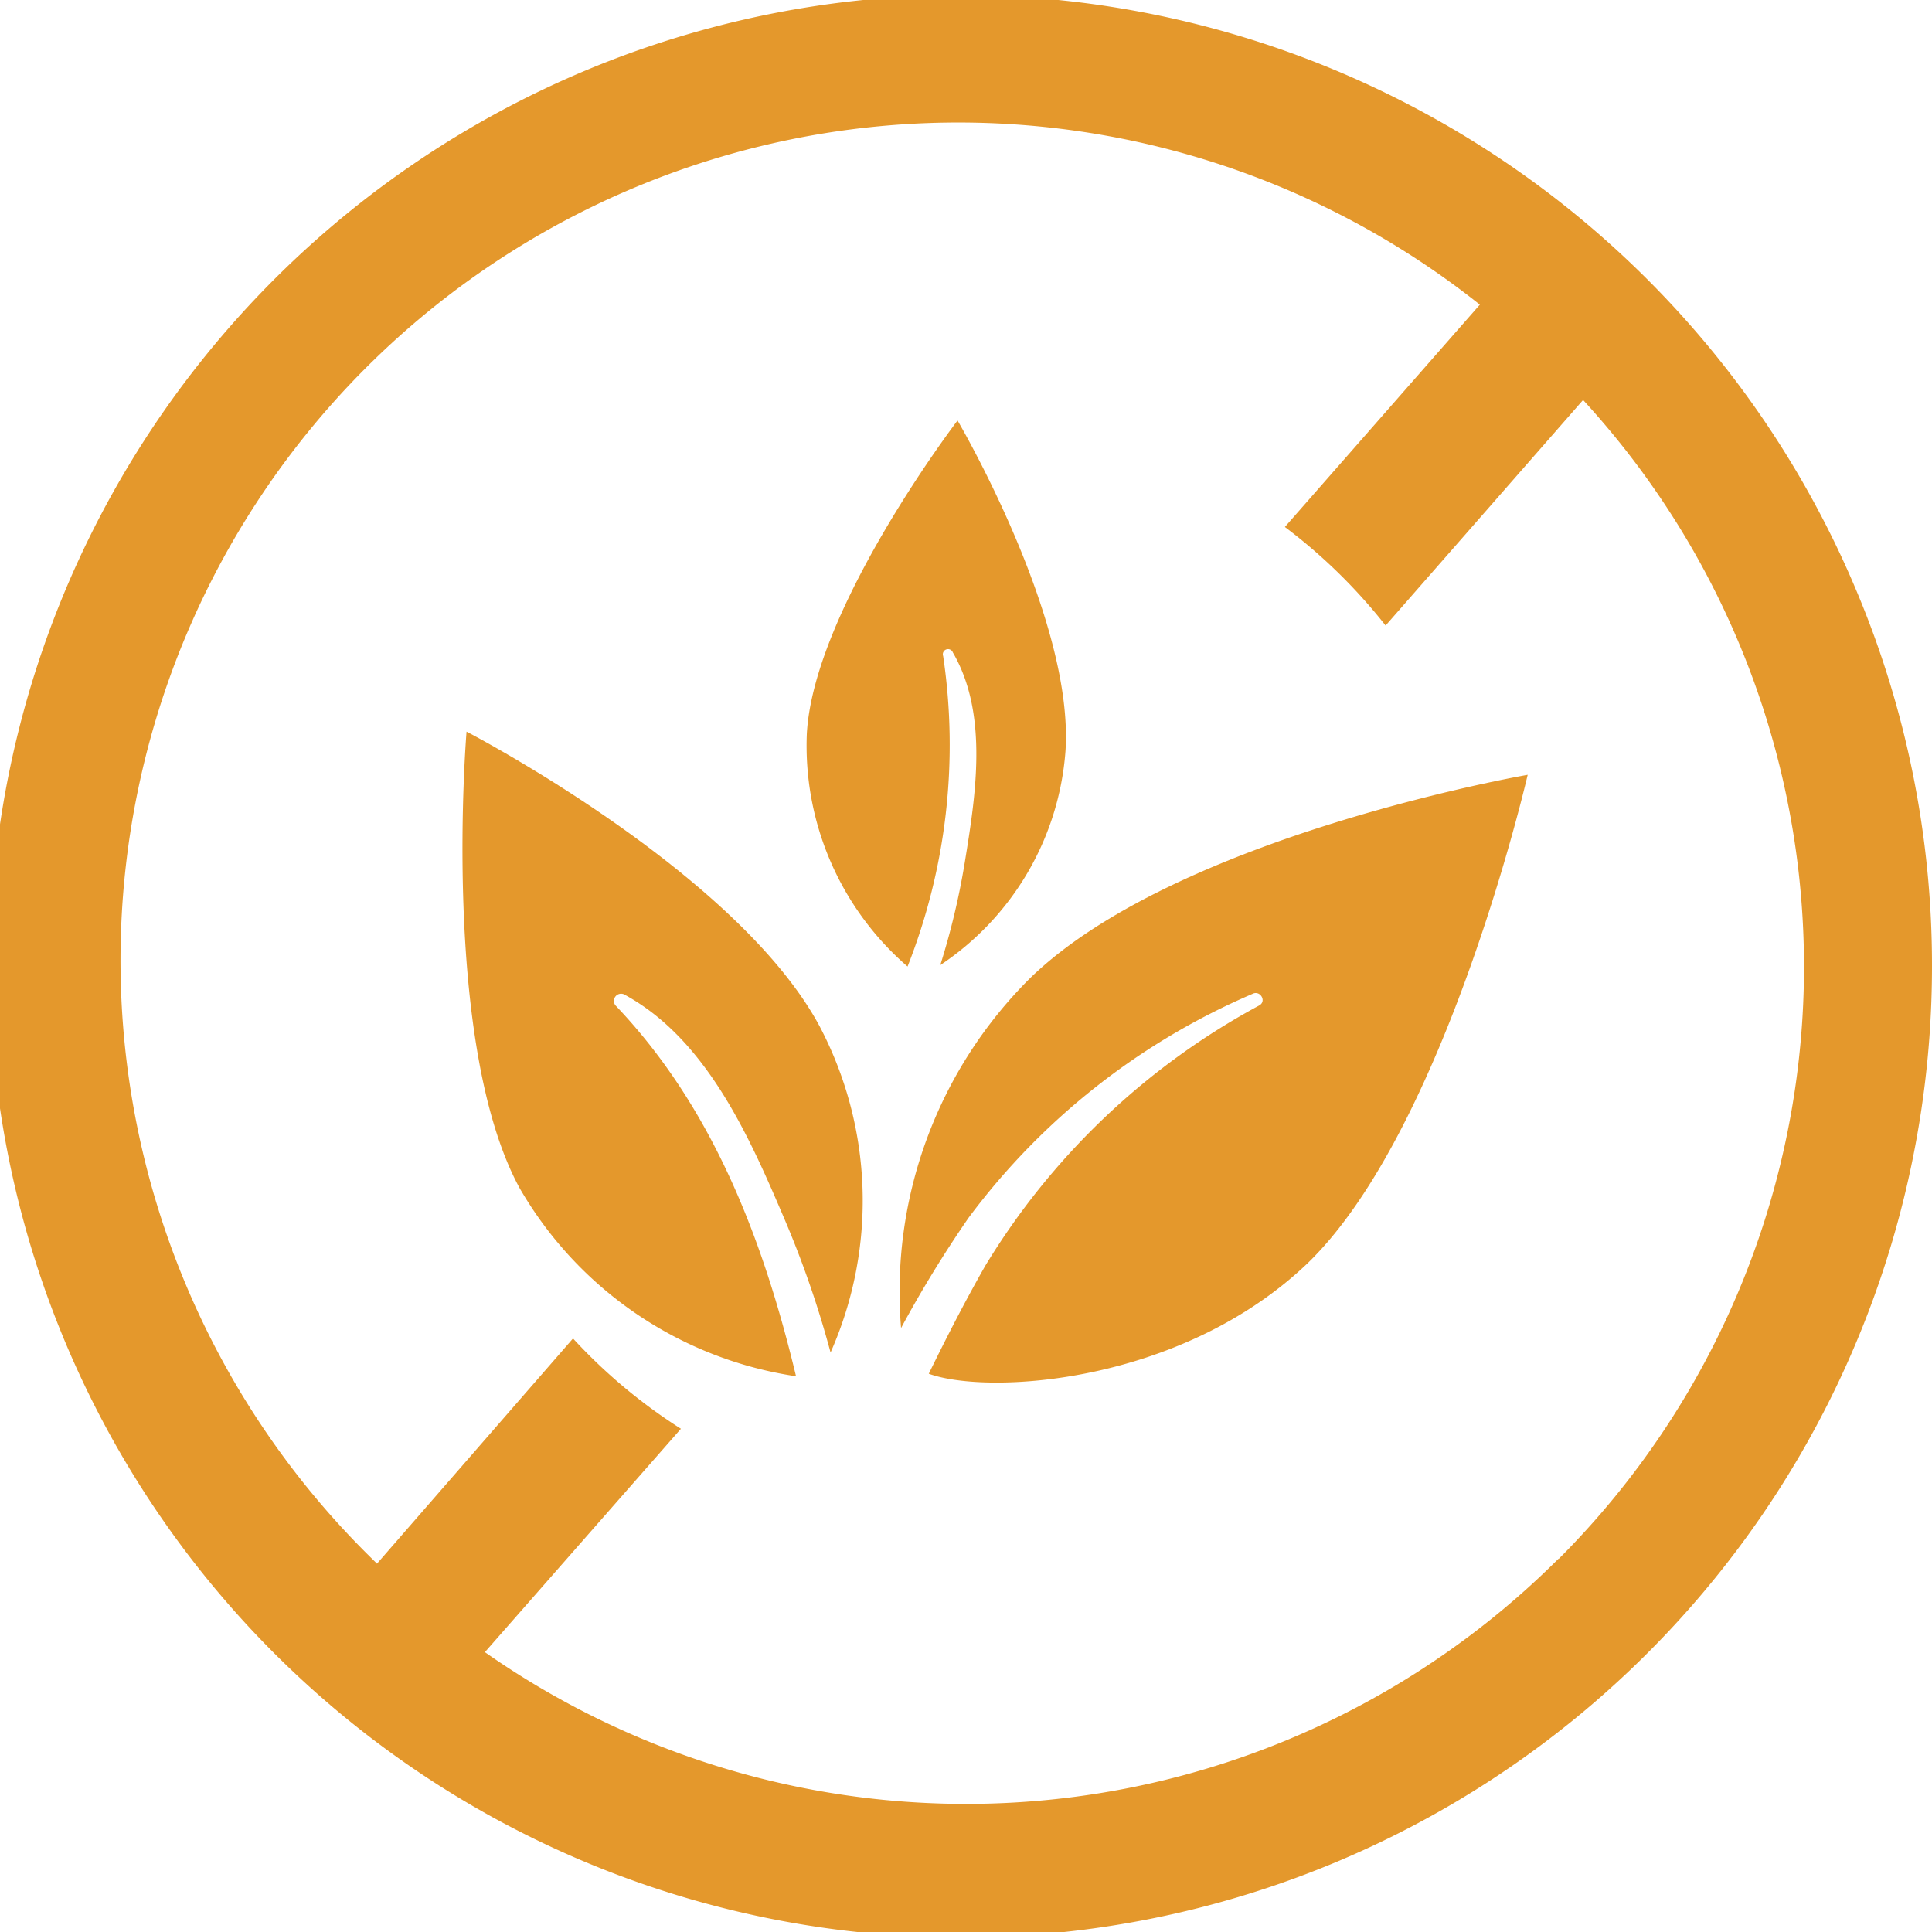 <svg id="b3fc1a59-4fdf-4148-a7fb-990f611c9421" data-name="Ebene 1" xmlns="http://www.w3.org/2000/svg" viewBox="0 0 53.71 53.71"><defs><style>.fe0a5c3d-fd70-4641-ada6-7db2adbb72b2{fill:#e4982c;}</style></defs><title>vegetarisch</title><path class="fe0a5c3d-fd70-4641-ada6-7db2adbb72b2" d="M322.38,410.93a27,27,0,1,0,2.11,10.46A26.83,26.83,0,0,0,322.38,410.93Zm-8.27,26.93a23.31,23.31,0,0,1-29.85,2.6l5.45-6.21a15,15,0,0,1-3-2.51L281.26,438l-.1-.1A23.29,23.29,0,0,1,311.92,403l-5.42,6.18a15.13,15.13,0,0,1,2.8,2.74l5.49-6.27a23.28,23.28,0,0,1-.68,32.22Z" transform="translate(-270.78 -394.53)"/><path class="fe0a5c3d-fd70-4641-ada6-7db2adbb72b2" d="M287.89,422.48a.2.2,0,0,1,.23-.31c2.31,1.24,3.51,4,4.49,6.3a27.79,27.79,0,0,1,1.26,3.66,10.41,10.41,0,0,0-.31-9.08c-2.32-4.3-9.81-8.18-9.81-8.18s-.72,8.64,1.47,12.68a10.69,10.69,0,0,0,7.69,5.24C292,429,290.6,425.32,287.89,422.48Z" transform="translate(-270.78 -394.53)"/><path class="fe0a5c3d-fd70-4641-ada6-7db2adbb72b2" d="M297,412.77a.14.14,0,0,1,.27-.1c1,1.72.63,4,.33,5.84a20.41,20.41,0,0,1-.68,2.85,7.85,7.85,0,0,0,3.48-5.94c.25-3.68-3-9.2-3-9.2s-4,5.24-4.19,8.71a8.12,8.12,0,0,0,2.8,6.47A16.79,16.79,0,0,0,297,412.77Z" transform="translate(-270.78 -394.53)"/><path class="fe0a5c3d-fd70-4641-ada6-7db2adbb72b2" d="M299.44,421.7a12.28,12.28,0,0,0-3.61,9.75,32.68,32.68,0,0,1,1.88-3.07,19.33,19.33,0,0,1,7.89-6.22c.21-.11.4.2.19.32a20,20,0,0,0-7.62,7.24c-.57,1-1.08,2-1.57,3,1.65.6,7,.29,10.52-3.06,3.86-3.72,6.13-13.59,6.13-13.59S303.54,417.75,299.44,421.7Z" transform="translate(-270.78 -394.53)"/></svg>